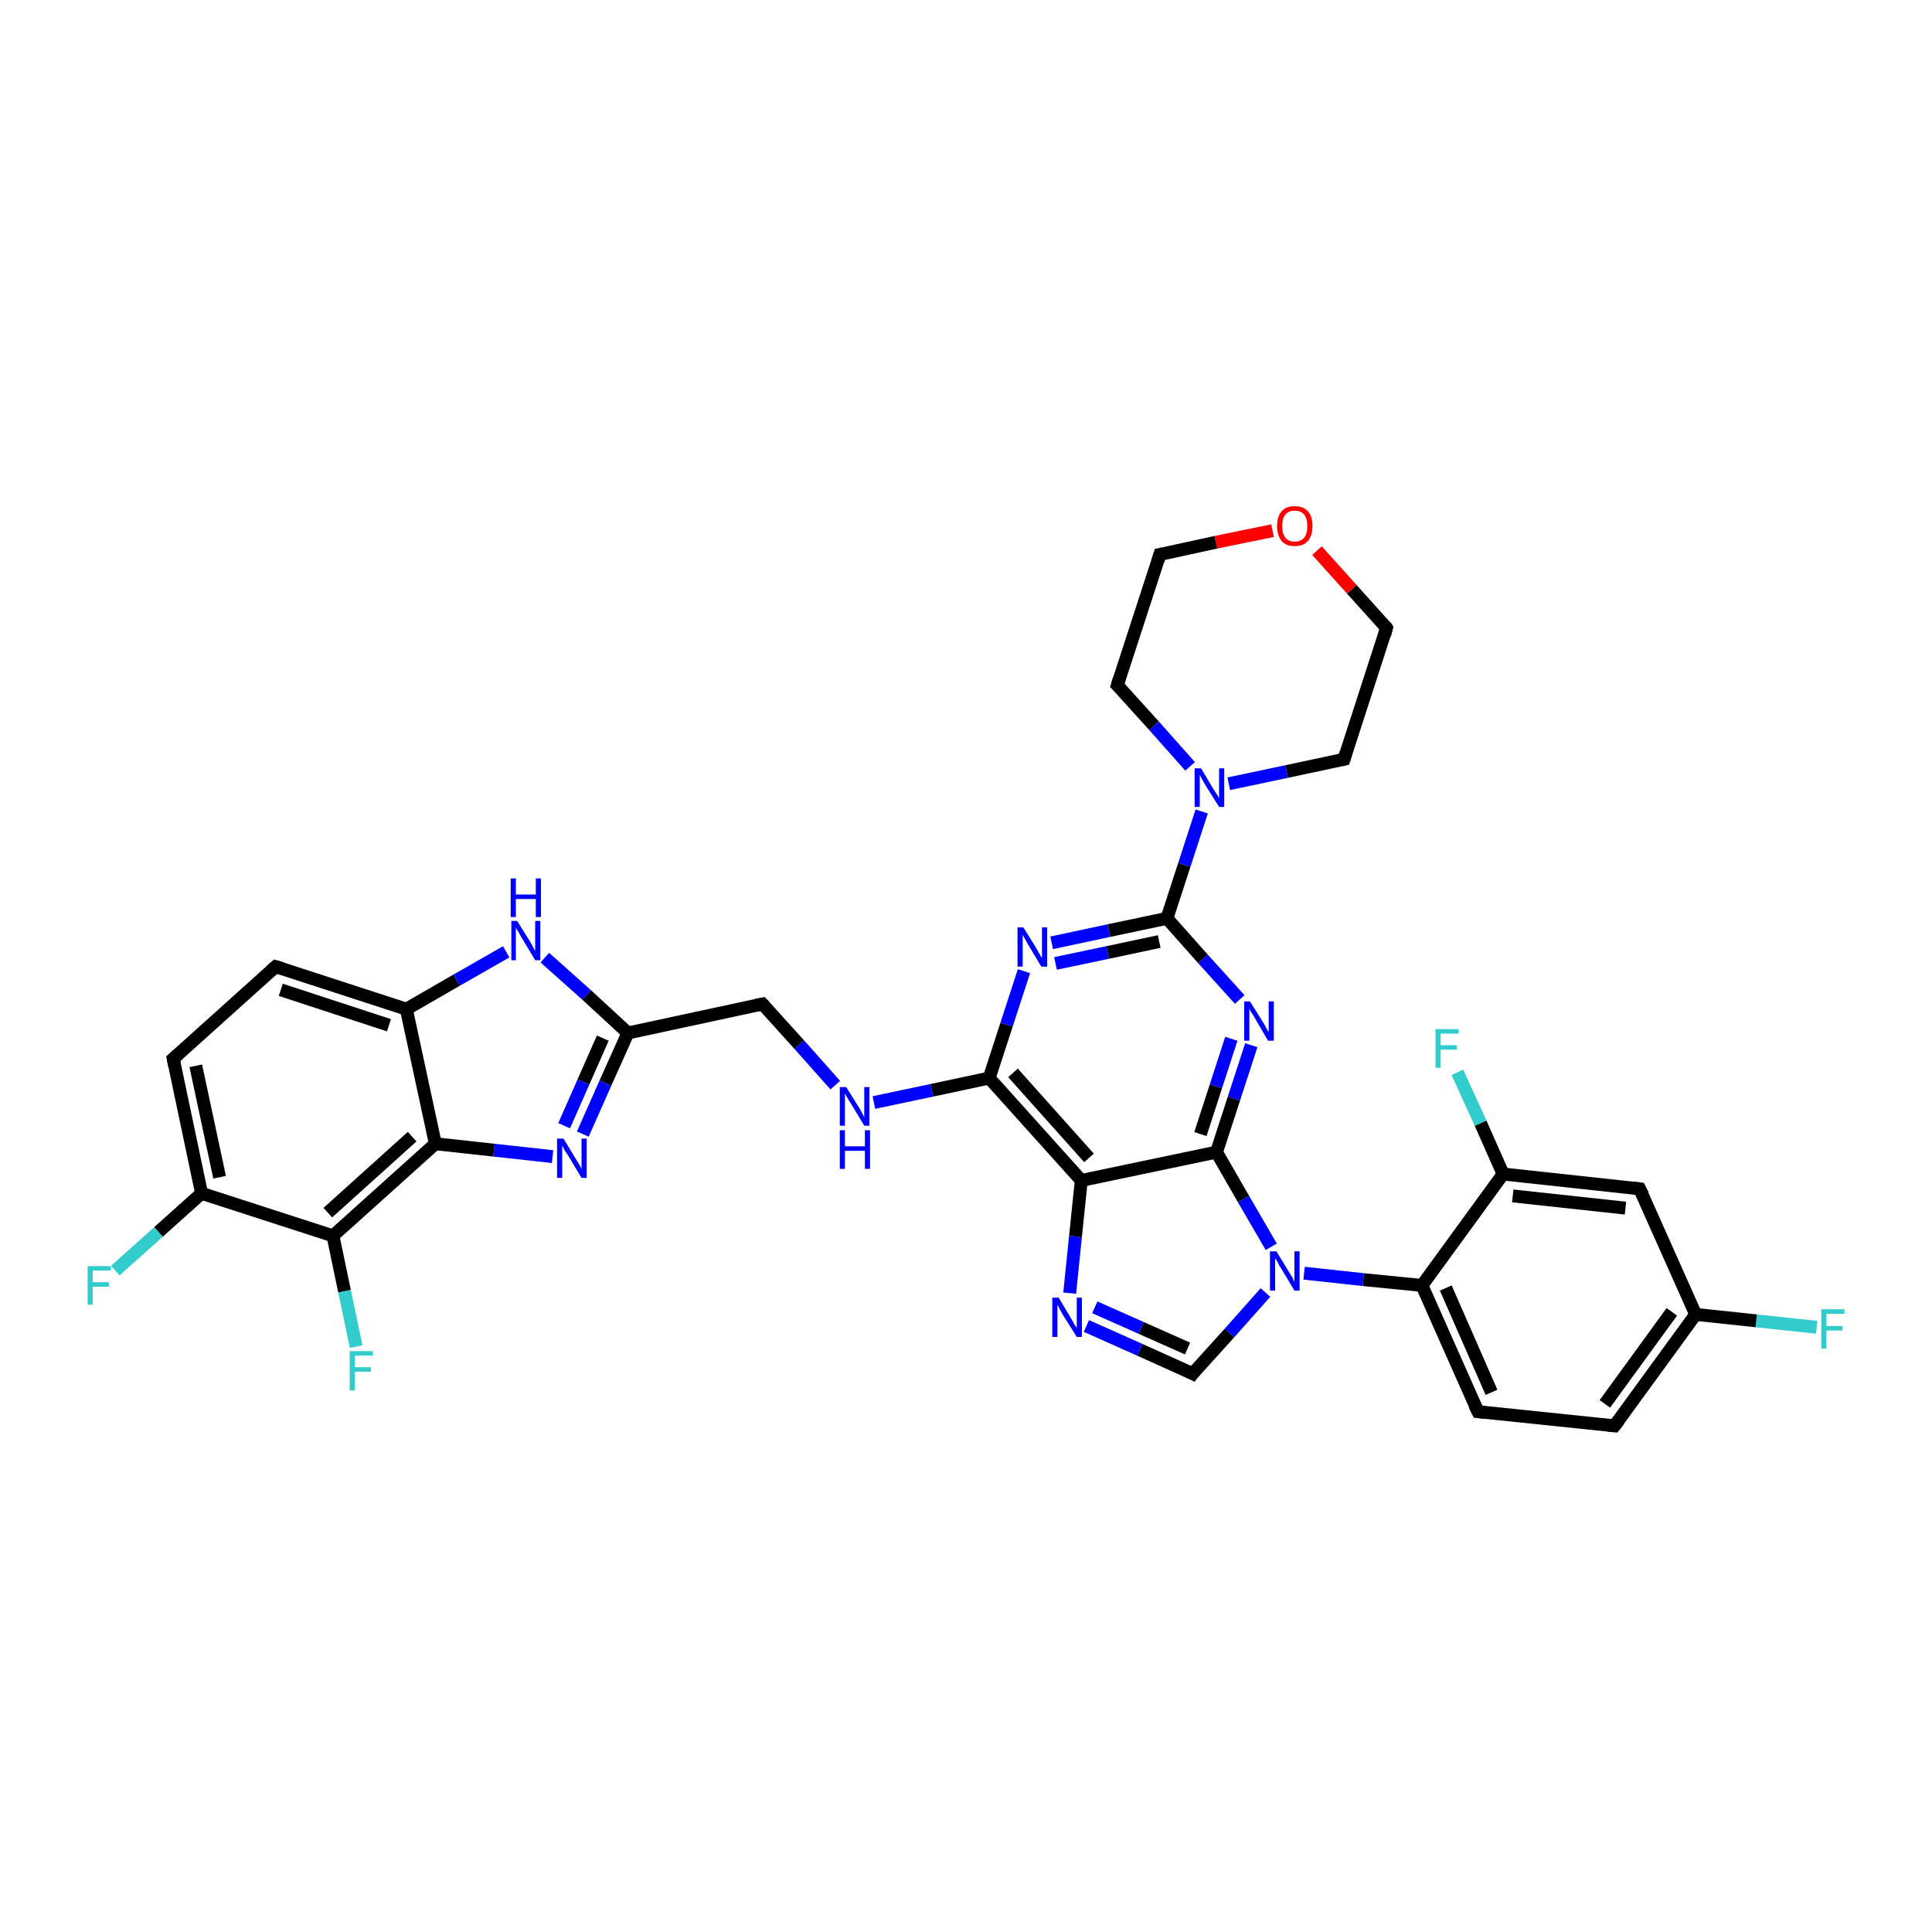 <?xml version='1.0' encoding='iso-8859-1'?>
<svg version='1.1' baseProfile='full'
              xmlns='http://www.w3.org/2000/svg'
                      xmlns:rdkit='http://www.rdkit.org/xml'
                      xmlns:xlink='http://www.w3.org/1999/xlink'
                  xml:space='preserve'
width='300px' height='300px' viewBox='0 0 300 300'>
<!-- END OF HEADER -->
<rect style='opacity:1.0;fill:#FFFFFF;stroke:none' width='300.0' height='300.0' x='0.0' y='0.0'> </rect>
<path class='bond-0 atom-0 atom-1' d='M 282.1,206.1 L 272.7,205.1' style='fill:none;fill-rule:evenodd;stroke:#33CCCC;stroke-width:2.0px;stroke-linecap:butt;stroke-linejoin:miter;stroke-opacity:1' />
<path class='bond-0 atom-0 atom-1' d='M 272.7,205.1 L 263.3,204.1' style='fill:none;fill-rule:evenodd;stroke:#000000;stroke-width:2.0px;stroke-linecap:butt;stroke-linejoin:miter;stroke-opacity:1' />
<path class='bond-1 atom-1 atom-2' d='M 263.3,204.1 L 250.7,221.4' style='fill:none;fill-rule:evenodd;stroke:#000000;stroke-width:2.0px;stroke-linecap:butt;stroke-linejoin:miter;stroke-opacity:1' />
<path class='bond-1 atom-1 atom-2' d='M 259.6,203.7 L 249.2,218.0' style='fill:none;fill-rule:evenodd;stroke:#000000;stroke-width:2.0px;stroke-linecap:butt;stroke-linejoin:miter;stroke-opacity:1' />
<path class='bond-2 atom-2 atom-3' d='M 250.7,221.4 L 229.5,219.2' style='fill:none;fill-rule:evenodd;stroke:#000000;stroke-width:2.0px;stroke-linecap:butt;stroke-linejoin:miter;stroke-opacity:1' />
<path class='bond-3 atom-3 atom-4' d='M 229.5,219.2 L 220.8,199.6' style='fill:none;fill-rule:evenodd;stroke:#000000;stroke-width:2.0px;stroke-linecap:butt;stroke-linejoin:miter;stroke-opacity:1' />
<path class='bond-3 atom-3 atom-4' d='M 231.6,216.2 L 224.5,200.0' style='fill:none;fill-rule:evenodd;stroke:#000000;stroke-width:2.0px;stroke-linecap:butt;stroke-linejoin:miter;stroke-opacity:1' />
<path class='bond-4 atom-4 atom-5' d='M 220.8,199.6 L 233.4,182.3' style='fill:none;fill-rule:evenodd;stroke:#000000;stroke-width:2.0px;stroke-linecap:butt;stroke-linejoin:miter;stroke-opacity:1' />
<path class='bond-5 atom-5 atom-6' d='M 233.4,182.3 L 229.9,174.4' style='fill:none;fill-rule:evenodd;stroke:#000000;stroke-width:2.0px;stroke-linecap:butt;stroke-linejoin:miter;stroke-opacity:1' />
<path class='bond-5 atom-5 atom-6' d='M 229.9,174.4 L 226.3,166.5' style='fill:none;fill-rule:evenodd;stroke:#33CCCC;stroke-width:2.0px;stroke-linecap:butt;stroke-linejoin:miter;stroke-opacity:1' />
<path class='bond-6 atom-5 atom-7' d='M 233.4,182.3 L 254.6,184.6' style='fill:none;fill-rule:evenodd;stroke:#000000;stroke-width:2.0px;stroke-linecap:butt;stroke-linejoin:miter;stroke-opacity:1' />
<path class='bond-6 atom-5 atom-7' d='M 234.9,185.7 L 252.4,187.6' style='fill:none;fill-rule:evenodd;stroke:#000000;stroke-width:2.0px;stroke-linecap:butt;stroke-linejoin:miter;stroke-opacity:1' />
<path class='bond-7 atom-4 atom-8' d='M 220.8,199.6 L 211.7,198.7' style='fill:none;fill-rule:evenodd;stroke:#000000;stroke-width:2.0px;stroke-linecap:butt;stroke-linejoin:miter;stroke-opacity:1' />
<path class='bond-7 atom-4 atom-8' d='M 211.7,198.7 L 202.5,197.7' style='fill:none;fill-rule:evenodd;stroke:#0000FF;stroke-width:2.0px;stroke-linecap:butt;stroke-linejoin:miter;stroke-opacity:1' />
<path class='bond-8 atom-8 atom-9' d='M 196.5,200.7 L 190.9,207.0' style='fill:none;fill-rule:evenodd;stroke:#0000FF;stroke-width:2.0px;stroke-linecap:butt;stroke-linejoin:miter;stroke-opacity:1' />
<path class='bond-8 atom-8 atom-9' d='M 190.9,207.0 L 185.2,213.3' style='fill:none;fill-rule:evenodd;stroke:#000000;stroke-width:2.0px;stroke-linecap:butt;stroke-linejoin:miter;stroke-opacity:1' />
<path class='bond-9 atom-9 atom-10' d='M 185.2,213.3 L 177.0,209.6' style='fill:none;fill-rule:evenodd;stroke:#000000;stroke-width:2.0px;stroke-linecap:butt;stroke-linejoin:miter;stroke-opacity:1' />
<path class='bond-9 atom-9 atom-10' d='M 177.0,209.6 L 168.7,205.9' style='fill:none;fill-rule:evenodd;stroke:#0000FF;stroke-width:2.0px;stroke-linecap:butt;stroke-linejoin:miter;stroke-opacity:1' />
<path class='bond-9 atom-9 atom-10' d='M 184.4,209.4 L 177.2,206.2' style='fill:none;fill-rule:evenodd;stroke:#000000;stroke-width:2.0px;stroke-linecap:butt;stroke-linejoin:miter;stroke-opacity:1' />
<path class='bond-9 atom-9 atom-10' d='M 177.2,206.2 L 170.0,203.0' style='fill:none;fill-rule:evenodd;stroke:#0000FF;stroke-width:2.0px;stroke-linecap:butt;stroke-linejoin:miter;stroke-opacity:1' />
<path class='bond-10 atom-10 atom-11' d='M 166.1,200.8 L 167.0,192.0' style='fill:none;fill-rule:evenodd;stroke:#0000FF;stroke-width:2.0px;stroke-linecap:butt;stroke-linejoin:miter;stroke-opacity:1' />
<path class='bond-10 atom-10 atom-11' d='M 167.0,192.0 L 167.9,183.3' style='fill:none;fill-rule:evenodd;stroke:#000000;stroke-width:2.0px;stroke-linecap:butt;stroke-linejoin:miter;stroke-opacity:1' />
<path class='bond-11 atom-11 atom-12' d='M 167.9,183.3 L 153.6,167.4' style='fill:none;fill-rule:evenodd;stroke:#000000;stroke-width:2.0px;stroke-linecap:butt;stroke-linejoin:miter;stroke-opacity:1' />
<path class='bond-11 atom-11 atom-12' d='M 169.1,179.8 L 157.3,166.6' style='fill:none;fill-rule:evenodd;stroke:#000000;stroke-width:2.0px;stroke-linecap:butt;stroke-linejoin:miter;stroke-opacity:1' />
<path class='bond-12 atom-12 atom-13' d='M 153.6,167.4 L 144.7,169.3' style='fill:none;fill-rule:evenodd;stroke:#000000;stroke-width:2.0px;stroke-linecap:butt;stroke-linejoin:miter;stroke-opacity:1' />
<path class='bond-12 atom-12 atom-13' d='M 144.7,169.3 L 135.7,171.2' style='fill:none;fill-rule:evenodd;stroke:#0000FF;stroke-width:2.0px;stroke-linecap:butt;stroke-linejoin:miter;stroke-opacity:1' />
<path class='bond-13 atom-13 atom-14' d='M 129.7,168.5 L 124.1,162.2' style='fill:none;fill-rule:evenodd;stroke:#0000FF;stroke-width:2.0px;stroke-linecap:butt;stroke-linejoin:miter;stroke-opacity:1' />
<path class='bond-13 atom-13 atom-14' d='M 124.1,162.2 L 118.4,155.9' style='fill:none;fill-rule:evenodd;stroke:#000000;stroke-width:2.0px;stroke-linecap:butt;stroke-linejoin:miter;stroke-opacity:1' />
<path class='bond-14 atom-14 atom-15' d='M 118.4,155.9 L 97.5,160.4' style='fill:none;fill-rule:evenodd;stroke:#000000;stroke-width:2.0px;stroke-linecap:butt;stroke-linejoin:miter;stroke-opacity:1' />
<path class='bond-15 atom-15 atom-16' d='M 97.5,160.4 L 94.0,168.2' style='fill:none;fill-rule:evenodd;stroke:#000000;stroke-width:2.0px;stroke-linecap:butt;stroke-linejoin:miter;stroke-opacity:1' />
<path class='bond-15 atom-15 atom-16' d='M 94.0,168.2 L 90.5,176.1' style='fill:none;fill-rule:evenodd;stroke:#0000FF;stroke-width:2.0px;stroke-linecap:butt;stroke-linejoin:miter;stroke-opacity:1' />
<path class='bond-15 atom-15 atom-16' d='M 93.6,161.2 L 90.6,168.0' style='fill:none;fill-rule:evenodd;stroke:#000000;stroke-width:2.0px;stroke-linecap:butt;stroke-linejoin:miter;stroke-opacity:1' />
<path class='bond-15 atom-15 atom-16' d='M 90.6,168.0 L 87.6,174.8' style='fill:none;fill-rule:evenodd;stroke:#0000FF;stroke-width:2.0px;stroke-linecap:butt;stroke-linejoin:miter;stroke-opacity:1' />
<path class='bond-16 atom-16 atom-17' d='M 85.8,179.6 L 76.7,178.6' style='fill:none;fill-rule:evenodd;stroke:#0000FF;stroke-width:2.0px;stroke-linecap:butt;stroke-linejoin:miter;stroke-opacity:1' />
<path class='bond-16 atom-16 atom-17' d='M 76.7,178.6 L 67.6,177.6' style='fill:none;fill-rule:evenodd;stroke:#000000;stroke-width:2.0px;stroke-linecap:butt;stroke-linejoin:miter;stroke-opacity:1' />
<path class='bond-17 atom-17 atom-18' d='M 67.6,177.6 L 51.7,191.9' style='fill:none;fill-rule:evenodd;stroke:#000000;stroke-width:2.0px;stroke-linecap:butt;stroke-linejoin:miter;stroke-opacity:1' />
<path class='bond-17 atom-17 atom-18' d='M 64.0,176.5 L 50.9,188.3' style='fill:none;fill-rule:evenodd;stroke:#000000;stroke-width:2.0px;stroke-linecap:butt;stroke-linejoin:miter;stroke-opacity:1' />
<path class='bond-18 atom-18 atom-19' d='M 51.7,191.9 L 53.5,200.5' style='fill:none;fill-rule:evenodd;stroke:#000000;stroke-width:2.0px;stroke-linecap:butt;stroke-linejoin:miter;stroke-opacity:1' />
<path class='bond-18 atom-18 atom-19' d='M 53.5,200.5 L 55.3,209.1' style='fill:none;fill-rule:evenodd;stroke:#33CCCC;stroke-width:2.0px;stroke-linecap:butt;stroke-linejoin:miter;stroke-opacity:1' />
<path class='bond-19 atom-18 atom-20' d='M 51.7,191.9 L 31.3,185.3' style='fill:none;fill-rule:evenodd;stroke:#000000;stroke-width:2.0px;stroke-linecap:butt;stroke-linejoin:miter;stroke-opacity:1' />
<path class='bond-20 atom-20 atom-21' d='M 31.3,185.3 L 24.6,191.3' style='fill:none;fill-rule:evenodd;stroke:#000000;stroke-width:2.0px;stroke-linecap:butt;stroke-linejoin:miter;stroke-opacity:1' />
<path class='bond-20 atom-20 atom-21' d='M 24.6,191.3 L 17.9,197.3' style='fill:none;fill-rule:evenodd;stroke:#33CCCC;stroke-width:2.0px;stroke-linecap:butt;stroke-linejoin:miter;stroke-opacity:1' />
<path class='bond-21 atom-20 atom-22' d='M 31.3,185.3 L 26.9,164.4' style='fill:none;fill-rule:evenodd;stroke:#000000;stroke-width:2.0px;stroke-linecap:butt;stroke-linejoin:miter;stroke-opacity:1' />
<path class='bond-21 atom-20 atom-22' d='M 34.1,182.8 L 30.4,165.5' style='fill:none;fill-rule:evenodd;stroke:#000000;stroke-width:2.0px;stroke-linecap:butt;stroke-linejoin:miter;stroke-opacity:1' />
<path class='bond-22 atom-22 atom-23' d='M 26.9,164.4 L 42.8,150.1' style='fill:none;fill-rule:evenodd;stroke:#000000;stroke-width:2.0px;stroke-linecap:butt;stroke-linejoin:miter;stroke-opacity:1' />
<path class='bond-23 atom-23 atom-24' d='M 42.8,150.1 L 63.1,156.7' style='fill:none;fill-rule:evenodd;stroke:#000000;stroke-width:2.0px;stroke-linecap:butt;stroke-linejoin:miter;stroke-opacity:1' />
<path class='bond-23 atom-23 atom-24' d='M 43.6,153.7 L 60.4,159.2' style='fill:none;fill-rule:evenodd;stroke:#000000;stroke-width:2.0px;stroke-linecap:butt;stroke-linejoin:miter;stroke-opacity:1' />
<path class='bond-24 atom-24 atom-25' d='M 63.1,156.7 L 70.9,152.2' style='fill:none;fill-rule:evenodd;stroke:#000000;stroke-width:2.0px;stroke-linecap:butt;stroke-linejoin:miter;stroke-opacity:1' />
<path class='bond-24 atom-24 atom-25' d='M 70.9,152.2 L 78.6,147.8' style='fill:none;fill-rule:evenodd;stroke:#0000FF;stroke-width:2.0px;stroke-linecap:butt;stroke-linejoin:miter;stroke-opacity:1' />
<path class='bond-25 atom-12 atom-26' d='M 153.6,167.4 L 156.3,159.1' style='fill:none;fill-rule:evenodd;stroke:#000000;stroke-width:2.0px;stroke-linecap:butt;stroke-linejoin:miter;stroke-opacity:1' />
<path class='bond-25 atom-12 atom-26' d='M 156.3,159.1 L 159.0,150.8' style='fill:none;fill-rule:evenodd;stroke:#0000FF;stroke-width:2.0px;stroke-linecap:butt;stroke-linejoin:miter;stroke-opacity:1' />
<path class='bond-26 atom-26 atom-27' d='M 163.3,146.4 L 172.2,144.5' style='fill:none;fill-rule:evenodd;stroke:#0000FF;stroke-width:2.0px;stroke-linecap:butt;stroke-linejoin:miter;stroke-opacity:1' />
<path class='bond-26 atom-26 atom-27' d='M 172.2,144.5 L 181.2,142.6' style='fill:none;fill-rule:evenodd;stroke:#000000;stroke-width:2.0px;stroke-linecap:butt;stroke-linejoin:miter;stroke-opacity:1' />
<path class='bond-26 atom-26 atom-27' d='M 163.9,149.6 L 172.0,147.9' style='fill:none;fill-rule:evenodd;stroke:#0000FF;stroke-width:2.0px;stroke-linecap:butt;stroke-linejoin:miter;stroke-opacity:1' />
<path class='bond-26 atom-26 atom-27' d='M 172.0,147.9 L 180.0,146.2' style='fill:none;fill-rule:evenodd;stroke:#000000;stroke-width:2.0px;stroke-linecap:butt;stroke-linejoin:miter;stroke-opacity:1' />
<path class='bond-27 atom-27 atom-28' d='M 181.2,142.6 L 186.8,148.9' style='fill:none;fill-rule:evenodd;stroke:#000000;stroke-width:2.0px;stroke-linecap:butt;stroke-linejoin:miter;stroke-opacity:1' />
<path class='bond-27 atom-27 atom-28' d='M 186.8,148.9 L 192.5,155.2' style='fill:none;fill-rule:evenodd;stroke:#0000FF;stroke-width:2.0px;stroke-linecap:butt;stroke-linejoin:miter;stroke-opacity:1' />
<path class='bond-28 atom-28 atom-29' d='M 194.3,162.3 L 191.6,170.6' style='fill:none;fill-rule:evenodd;stroke:#0000FF;stroke-width:2.0px;stroke-linecap:butt;stroke-linejoin:miter;stroke-opacity:1' />
<path class='bond-28 atom-28 atom-29' d='M 191.6,170.6 L 188.9,178.9' style='fill:none;fill-rule:evenodd;stroke:#000000;stroke-width:2.0px;stroke-linecap:butt;stroke-linejoin:miter;stroke-opacity:1' />
<path class='bond-28 atom-28 atom-29' d='M 191.2,161.3 L 188.8,168.7' style='fill:none;fill-rule:evenodd;stroke:#0000FF;stroke-width:2.0px;stroke-linecap:butt;stroke-linejoin:miter;stroke-opacity:1' />
<path class='bond-28 atom-28 atom-29' d='M 188.8,168.7 L 186.4,176.1' style='fill:none;fill-rule:evenodd;stroke:#000000;stroke-width:2.0px;stroke-linecap:butt;stroke-linejoin:miter;stroke-opacity:1' />
<path class='bond-29 atom-27 atom-30' d='M 181.2,142.6 L 183.9,134.3' style='fill:none;fill-rule:evenodd;stroke:#000000;stroke-width:2.0px;stroke-linecap:butt;stroke-linejoin:miter;stroke-opacity:1' />
<path class='bond-29 atom-27 atom-30' d='M 183.9,134.3 L 186.6,126.0' style='fill:none;fill-rule:evenodd;stroke:#0000FF;stroke-width:2.0px;stroke-linecap:butt;stroke-linejoin:miter;stroke-opacity:1' />
<path class='bond-30 atom-30 atom-31' d='M 190.8,121.7 L 199.8,119.8' style='fill:none;fill-rule:evenodd;stroke:#0000FF;stroke-width:2.0px;stroke-linecap:butt;stroke-linejoin:miter;stroke-opacity:1' />
<path class='bond-30 atom-30 atom-31' d='M 199.8,119.8 L 208.7,117.9' style='fill:none;fill-rule:evenodd;stroke:#000000;stroke-width:2.0px;stroke-linecap:butt;stroke-linejoin:miter;stroke-opacity:1' />
<path class='bond-31 atom-31 atom-32' d='M 208.7,117.9 L 215.3,97.5' style='fill:none;fill-rule:evenodd;stroke:#000000;stroke-width:2.0px;stroke-linecap:butt;stroke-linejoin:miter;stroke-opacity:1' />
<path class='bond-32 atom-32 atom-33' d='M 215.3,97.5 L 209.9,91.5' style='fill:none;fill-rule:evenodd;stroke:#000000;stroke-width:2.0px;stroke-linecap:butt;stroke-linejoin:miter;stroke-opacity:1' />
<path class='bond-32 atom-32 atom-33' d='M 209.9,91.5 L 204.5,85.5' style='fill:none;fill-rule:evenodd;stroke:#FF0000;stroke-width:2.0px;stroke-linecap:butt;stroke-linejoin:miter;stroke-opacity:1' />
<path class='bond-33 atom-33 atom-34' d='M 197.6,82.4 L 188.8,84.2' style='fill:none;fill-rule:evenodd;stroke:#FF0000;stroke-width:2.0px;stroke-linecap:butt;stroke-linejoin:miter;stroke-opacity:1' />
<path class='bond-33 atom-33 atom-34' d='M 188.8,84.2 L 180.1,86.1' style='fill:none;fill-rule:evenodd;stroke:#000000;stroke-width:2.0px;stroke-linecap:butt;stroke-linejoin:miter;stroke-opacity:1' />
<path class='bond-34 atom-34 atom-35' d='M 180.1,86.1 L 173.5,106.4' style='fill:none;fill-rule:evenodd;stroke:#000000;stroke-width:2.0px;stroke-linecap:butt;stroke-linejoin:miter;stroke-opacity:1' />
<path class='bond-35 atom-7 atom-1' d='M 254.6,184.6 L 263.3,204.1' style='fill:none;fill-rule:evenodd;stroke:#000000;stroke-width:2.0px;stroke-linecap:butt;stroke-linejoin:miter;stroke-opacity:1' />
<path class='bond-36 atom-29 atom-8' d='M 188.9,178.9 L 193.1,186.2' style='fill:none;fill-rule:evenodd;stroke:#000000;stroke-width:2.0px;stroke-linecap:butt;stroke-linejoin:miter;stroke-opacity:1' />
<path class='bond-36 atom-29 atom-8' d='M 193.1,186.2 L 197.4,193.6' style='fill:none;fill-rule:evenodd;stroke:#0000FF;stroke-width:2.0px;stroke-linecap:butt;stroke-linejoin:miter;stroke-opacity:1' />
<path class='bond-37 atom-35 atom-30' d='M 173.5,106.4 L 179.2,112.7' style='fill:none;fill-rule:evenodd;stroke:#000000;stroke-width:2.0px;stroke-linecap:butt;stroke-linejoin:miter;stroke-opacity:1' />
<path class='bond-37 atom-35 atom-30' d='M 179.2,112.7 L 184.8,119.0' style='fill:none;fill-rule:evenodd;stroke:#0000FF;stroke-width:2.0px;stroke-linecap:butt;stroke-linejoin:miter;stroke-opacity:1' />
<path class='bond-38 atom-29 atom-11' d='M 188.9,178.9 L 167.9,183.3' style='fill:none;fill-rule:evenodd;stroke:#000000;stroke-width:2.0px;stroke-linecap:butt;stroke-linejoin:miter;stroke-opacity:1' />
<path class='bond-39 atom-25 atom-15' d='M 84.6,148.7 L 91.1,154.5' style='fill:none;fill-rule:evenodd;stroke:#0000FF;stroke-width:2.0px;stroke-linecap:butt;stroke-linejoin:miter;stroke-opacity:1' />
<path class='bond-39 atom-25 atom-15' d='M 91.1,154.5 L 97.5,160.4' style='fill:none;fill-rule:evenodd;stroke:#000000;stroke-width:2.0px;stroke-linecap:butt;stroke-linejoin:miter;stroke-opacity:1' />
<path class='bond-40 atom-24 atom-17' d='M 63.1,156.7 L 67.6,177.6' style='fill:none;fill-rule:evenodd;stroke:#000000;stroke-width:2.0px;stroke-linecap:butt;stroke-linejoin:miter;stroke-opacity:1' />
<path d='M 251.4,220.5 L 250.7,221.4 L 249.7,221.3' style='fill:none;stroke:#000000;stroke-width:2.0px;stroke-linecap:butt;stroke-linejoin:miter;stroke-opacity:1;' />
<path d='M 230.5,219.3 L 229.5,219.2 L 229.0,218.2' style='fill:none;stroke:#000000;stroke-width:2.0px;stroke-linecap:butt;stroke-linejoin:miter;stroke-opacity:1;' />
<path d='M 253.6,184.5 L 254.6,184.6 L 255.1,185.6' style='fill:none;stroke:#000000;stroke-width:2.0px;stroke-linecap:butt;stroke-linejoin:miter;stroke-opacity:1;' />
<path d='M 185.5,212.9 L 185.2,213.3 L 184.8,213.1' style='fill:none;stroke:#000000;stroke-width:2.0px;stroke-linecap:butt;stroke-linejoin:miter;stroke-opacity:1;' />
<path d='M 118.7,156.2 L 118.4,155.9 L 117.4,156.1' style='fill:none;stroke:#000000;stroke-width:2.0px;stroke-linecap:butt;stroke-linejoin:miter;stroke-opacity:1;' />
<path d='M 27.1,165.4 L 26.9,164.4 L 27.7,163.7' style='fill:none;stroke:#000000;stroke-width:2.0px;stroke-linecap:butt;stroke-linejoin:miter;stroke-opacity:1;' />
<path d='M 42.0,150.8 L 42.8,150.1 L 43.8,150.4' style='fill:none;stroke:#000000;stroke-width:2.0px;stroke-linecap:butt;stroke-linejoin:miter;stroke-opacity:1;' />
<path d='M 208.3,118.0 L 208.7,117.9 L 209.0,116.9' style='fill:none;stroke:#000000;stroke-width:2.0px;stroke-linecap:butt;stroke-linejoin:miter;stroke-opacity:1;' />
<path d='M 215.0,98.6 L 215.3,97.5 L 215.1,97.2' style='fill:none;stroke:#000000;stroke-width:2.0px;stroke-linecap:butt;stroke-linejoin:miter;stroke-opacity:1;' />
<path d='M 180.6,86.0 L 180.1,86.1 L 179.8,87.1' style='fill:none;stroke:#000000;stroke-width:2.0px;stroke-linecap:butt;stroke-linejoin:miter;stroke-opacity:1;' />
<path d='M 173.8,105.4 L 173.5,106.4 L 173.8,106.7' style='fill:none;stroke:#000000;stroke-width:2.0px;stroke-linecap:butt;stroke-linejoin:miter;stroke-opacity:1;' />
<path class='atom-0' d='M 282.8 203.3
L 286.4 203.3
L 286.4 204.0
L 283.6 204.0
L 283.6 205.9
L 286.1 205.9
L 286.1 206.6
L 283.6 206.6
L 283.6 209.4
L 282.8 209.4
L 282.8 203.3
' fill='#33CCCC'/>
<path class='atom-6' d='M 222.9 159.8
L 226.5 159.8
L 226.5 160.5
L 223.7 160.5
L 223.7 162.3
L 226.2 162.3
L 226.2 163.0
L 223.7 163.0
L 223.7 165.8
L 222.9 165.8
L 222.9 159.8
' fill='#33CCCC'/>
<path class='atom-8' d='M 198.2 194.3
L 200.2 197.6
Q 200.4 197.9, 200.7 198.4
Q 201.0 199.0, 201.0 199.1
L 201.0 194.3
L 201.8 194.3
L 201.8 200.4
L 201.0 200.4
L 198.9 196.9
Q 198.6 196.5, 198.4 196.0
Q 198.1 195.5, 198.0 195.4
L 198.0 200.4
L 197.2 200.4
L 197.2 194.3
L 198.2 194.3
' fill='#0000FF'/>
<path class='atom-10' d='M 164.4 201.5
L 166.3 204.7
Q 166.5 205.0, 166.8 205.6
Q 167.2 206.2, 167.2 206.2
L 167.2 201.5
L 168.0 201.5
L 168.0 207.6
L 167.2 207.6
L 165.0 204.1
Q 164.8 203.7, 164.5 203.2
Q 164.3 202.7, 164.2 202.6
L 164.2 207.6
L 163.4 207.6
L 163.4 201.5
L 164.4 201.5
' fill='#0000FF'/>
<path class='atom-13' d='M 131.4 168.8
L 133.4 172.0
Q 133.6 172.3, 133.9 172.9
Q 134.2 173.5, 134.2 173.5
L 134.2 168.8
L 135.0 168.8
L 135.0 174.8
L 134.2 174.8
L 132.1 171.3
Q 131.8 170.9, 131.6 170.5
Q 131.3 170.0, 131.2 169.8
L 131.2 174.8
L 130.4 174.8
L 130.4 168.8
L 131.4 168.8
' fill='#0000FF'/>
<path class='atom-13' d='M 130.4 175.5
L 131.2 175.5
L 131.2 178.0
L 134.3 178.0
L 134.3 175.5
L 135.1 175.5
L 135.1 181.5
L 134.3 181.5
L 134.3 178.7
L 131.2 178.7
L 131.2 181.5
L 130.4 181.5
L 130.4 175.5
' fill='#0000FF'/>
<path class='atom-16' d='M 87.5 176.8
L 89.5 180.1
Q 89.7 180.4, 90.0 180.9
Q 90.3 181.5, 90.3 181.6
L 90.3 176.8
L 91.1 176.8
L 91.1 182.9
L 90.3 182.9
L 88.2 179.4
Q 87.9 179.0, 87.6 178.5
Q 87.4 178.0, 87.3 177.9
L 87.3 182.9
L 86.5 182.9
L 86.5 176.8
L 87.5 176.8
' fill='#0000FF'/>
<path class='atom-19' d='M 54.3 209.8
L 57.9 209.8
L 57.9 210.5
L 55.1 210.5
L 55.1 212.3
L 57.6 212.3
L 57.6 213.0
L 55.1 213.0
L 55.1 215.9
L 54.3 215.9
L 54.3 209.8
' fill='#33CCCC'/>
<path class='atom-21' d='M 13.6 196.6
L 17.2 196.6
L 17.2 197.3
L 14.4 197.3
L 14.4 199.1
L 16.9 199.1
L 16.9 199.8
L 14.4 199.8
L 14.4 202.6
L 13.6 202.6
L 13.6 196.6
' fill='#33CCCC'/>
<path class='atom-25' d='M 80.3 143.0
L 82.3 146.2
Q 82.5 146.5, 82.8 147.1
Q 83.1 147.7, 83.1 147.7
L 83.1 143.0
L 83.9 143.0
L 83.9 149.1
L 83.1 149.1
L 81.0 145.6
Q 80.7 145.1, 80.5 144.7
Q 80.2 144.2, 80.1 144.1
L 80.1 149.1
L 79.4 149.1
L 79.4 143.0
L 80.3 143.0
' fill='#0000FF'/>
<path class='atom-25' d='M 79.3 136.4
L 80.1 136.4
L 80.1 138.9
L 83.2 138.9
L 83.2 136.4
L 84.0 136.4
L 84.0 142.4
L 83.2 142.4
L 83.2 139.6
L 80.1 139.6
L 80.1 142.4
L 79.3 142.4
L 79.3 136.4
' fill='#0000FF'/>
<path class='atom-26' d='M 158.9 144.0
L 160.9 147.2
Q 161.1 147.6, 161.4 148.1
Q 161.7 148.7, 161.8 148.7
L 161.8 144.0
L 162.6 144.0
L 162.6 150.1
L 161.7 150.1
L 159.6 146.6
Q 159.4 146.2, 159.1 145.7
Q 158.8 145.2, 158.8 145.1
L 158.8 150.1
L 158.0 150.1
L 158.0 144.0
L 158.9 144.0
' fill='#0000FF'/>
<path class='atom-28' d='M 194.1 155.5
L 196.1 158.7
Q 196.3 159.0, 196.6 159.6
Q 196.9 160.2, 197.0 160.2
L 197.0 155.5
L 197.8 155.5
L 197.8 161.6
L 196.9 161.6
L 194.8 158.0
Q 194.6 157.6, 194.3 157.2
Q 194.0 156.7, 194.0 156.6
L 194.0 161.6
L 193.2 161.6
L 193.2 155.5
L 194.1 155.5
' fill='#0000FF'/>
<path class='atom-30' d='M 186.5 119.3
L 188.4 122.5
Q 188.6 122.8, 189.0 123.4
Q 189.3 123.9, 189.3 124.0
L 189.3 119.3
L 190.1 119.3
L 190.1 125.3
L 189.3 125.3
L 187.1 121.8
Q 186.9 121.4, 186.6 120.9
Q 186.4 120.5, 186.3 120.3
L 186.3 125.3
L 185.5 125.3
L 185.5 119.3
L 186.5 119.3
' fill='#0000FF'/>
<path class='atom-33' d='M 198.3 81.7
Q 198.3 80.2, 199.0 79.4
Q 199.7 78.6, 201.0 78.6
Q 202.4 78.6, 203.1 79.4
Q 203.8 80.2, 203.8 81.7
Q 203.8 83.1, 203.1 84.0
Q 202.4 84.8, 201.0 84.8
Q 199.7 84.8, 199.0 84.0
Q 198.3 83.1, 198.3 81.7
M 201.0 84.1
Q 202.0 84.1, 202.5 83.5
Q 203.0 82.9, 203.0 81.7
Q 203.0 80.5, 202.5 79.9
Q 202.0 79.3, 201.0 79.3
Q 200.1 79.3, 199.6 79.9
Q 199.1 80.5, 199.1 81.7
Q 199.1 82.9, 199.6 83.5
Q 200.1 84.1, 201.0 84.1
' fill='#FF0000'/>
</svg>
